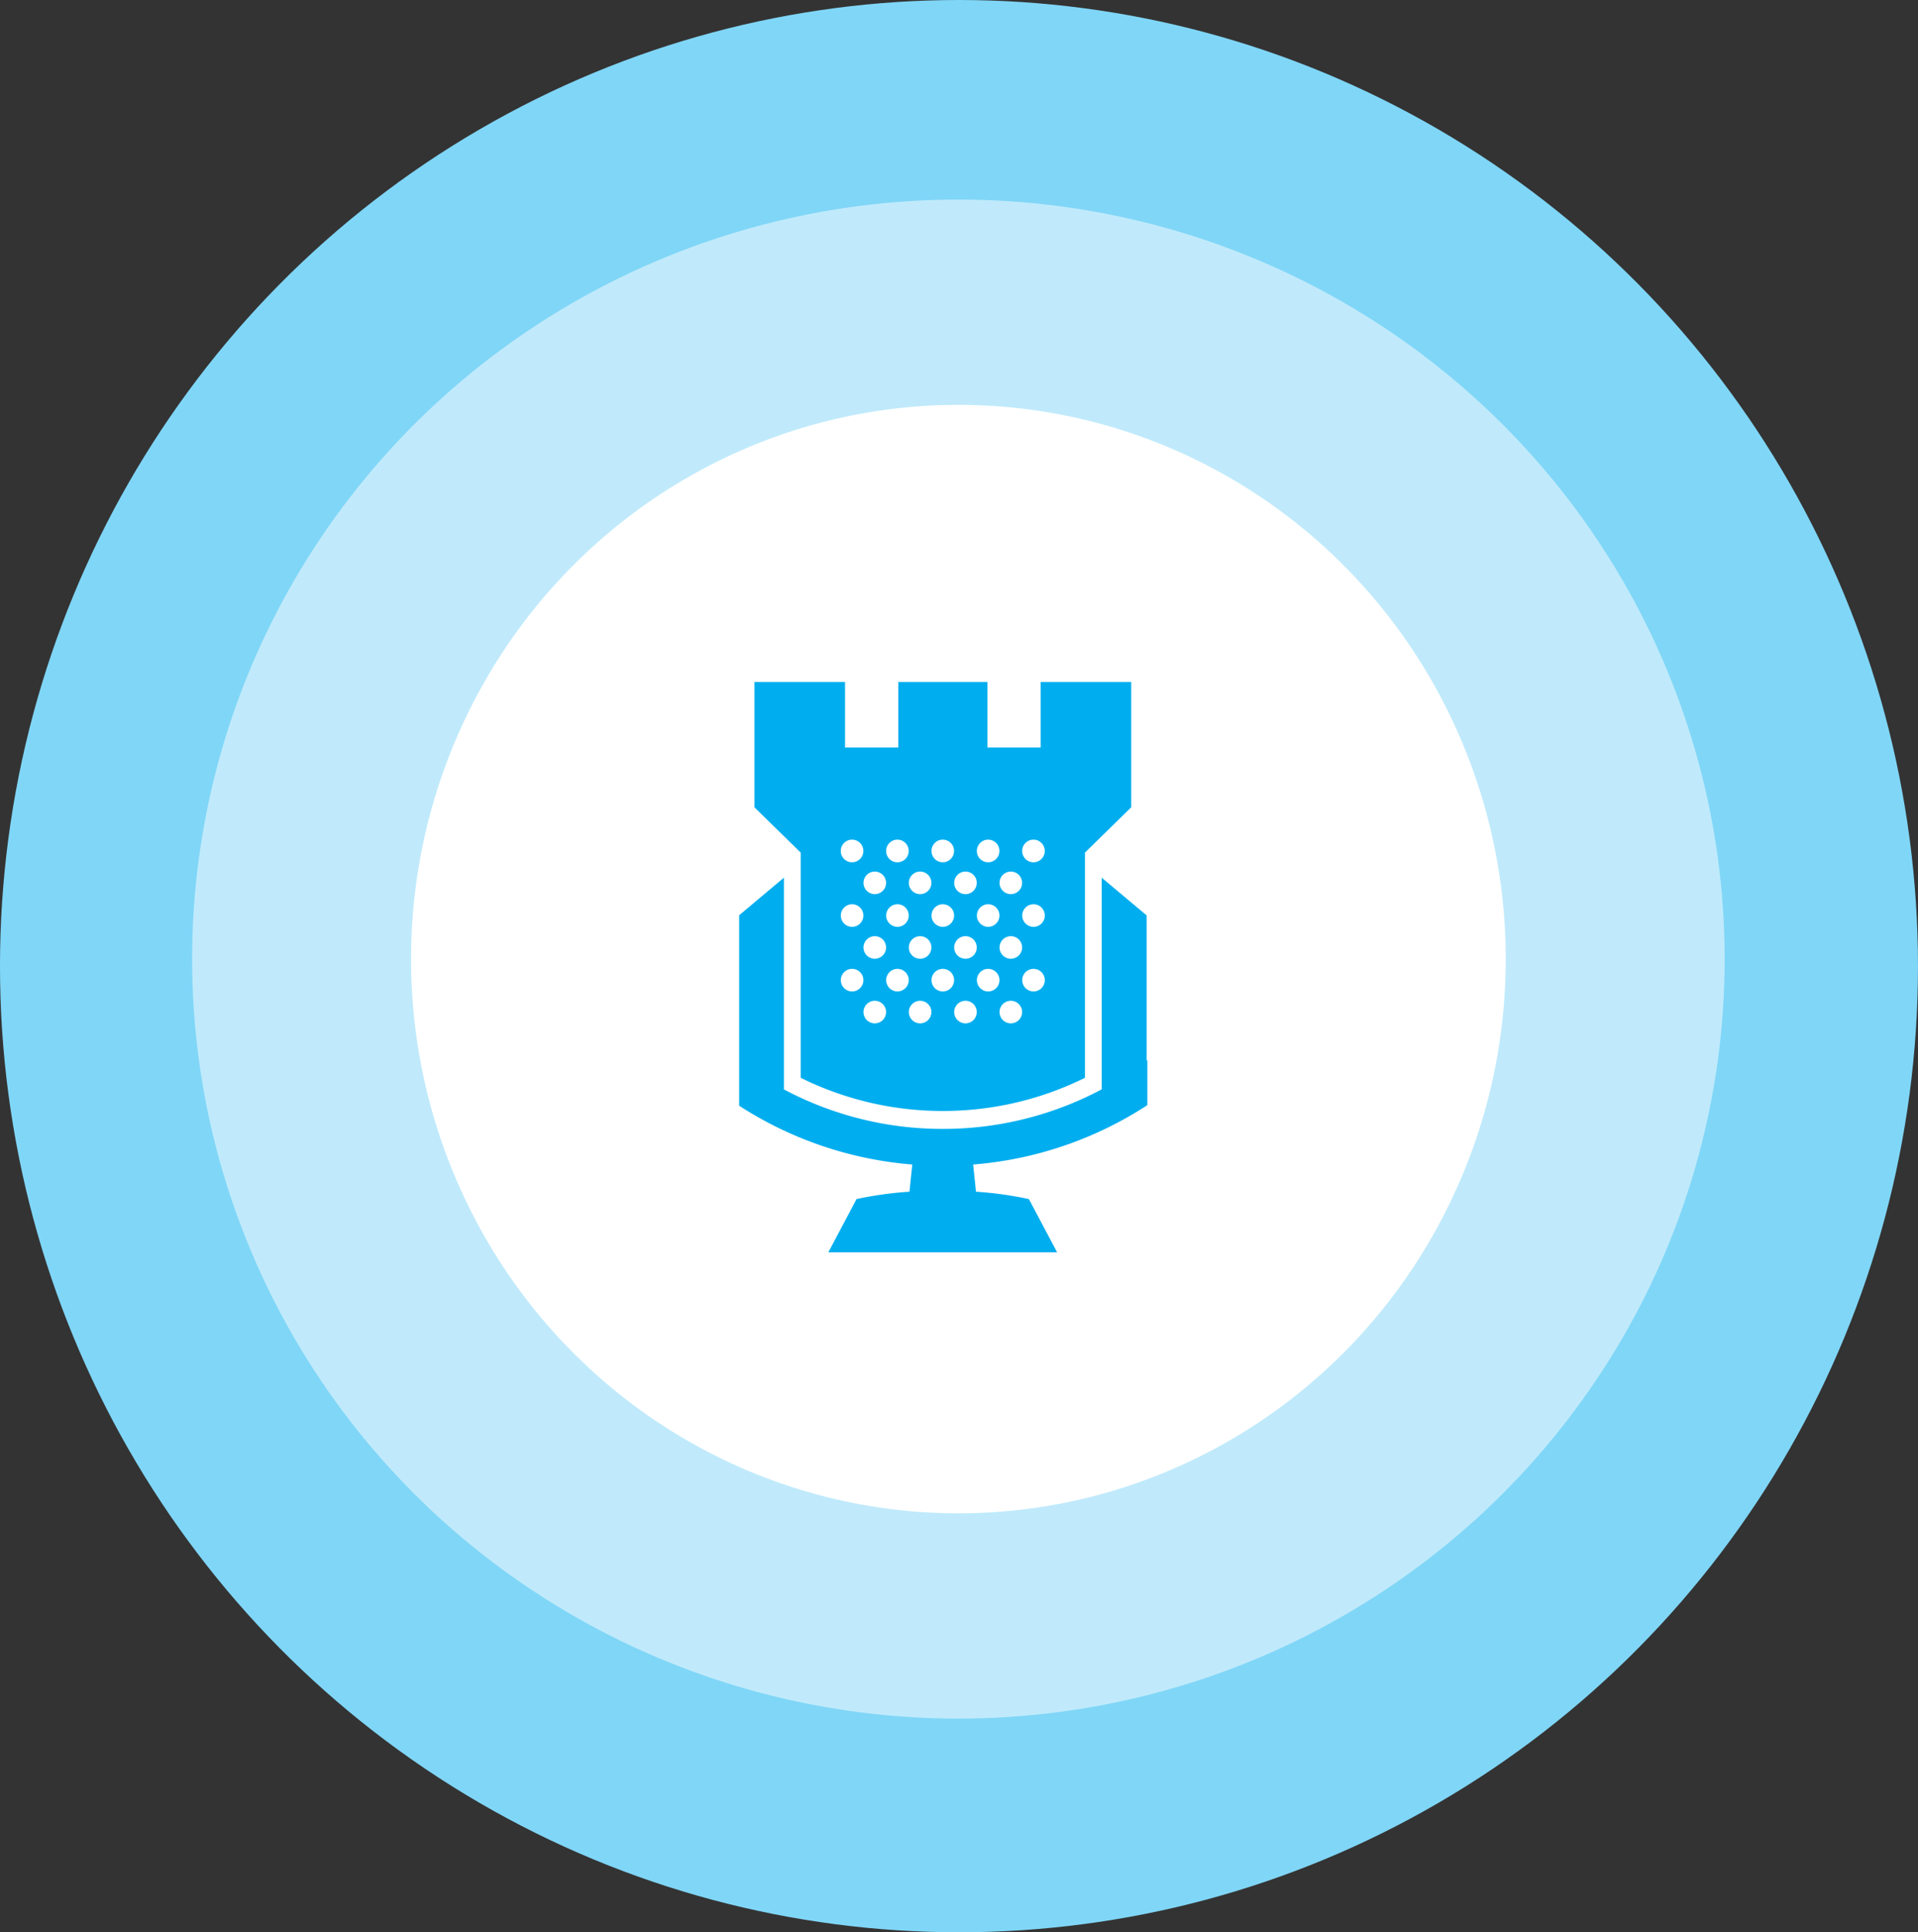 <svg xmlns="http://www.w3.org/2000/svg" xmlns:xlink="http://www.w3.org/1999/xlink" width="136" height="137" viewBox="0 0 136 137"><rect x="0" y="0" width="136" height="137" fill="#333333" stroke="none"/><defs><clipPath id="a"><path d="M0-75H28.944v40.443H0Z" transform="translate(0 75)" fill="none"/></clipPath></defs><g transform="translate(-8043.781 -7429.833)"><g transform="translate(8044.171 7429.972)"><ellipse cx="68" cy="68.5" rx="68" ry="68.5" transform="translate(-0.391 -0.139)" fill="#80d6f7"/><ellipse cx="54.334" cy="53.849" rx="54.334" ry="53.849" transform="translate(13.233 14.011)" fill="#c0eafb"/><ellipse cx="38.81" cy="39.295" rx="38.81" ry="39.295" transform="translate(28.757 28.565)" fill="#fff"/><g transform="translate(52.022 48.21)"><g clip-path="url(#a)"><g transform="translate(1.082)"><path d="M-21.785,0h-5.2V4.651h-3.775V0h-6.32V4.651h-3.776V0h-6.423V8.89l.367.36L-44,12.1V28.067a22.654,22.654,0,0,0,10.079,2.352,22.655,22.655,0,0,0,10.078-2.352V12.1l2.912-2.854.368-.36V0Zm-6.509,11.982a.8.8,0,0,1,.8-.8.8.8,0,0,1,.8.8.8.8,0,0,1-.8.805.8.8,0,0,1-.8-.805m-3.215,0a.8.8,0,0,1,.8-.8.8.8,0,0,1,.8.8.8.8,0,0,1-.8.805.8.8,0,0,1-.8-.805m-3.217,0a.8.8,0,0,1,.8-.8.8.8,0,0,1,.8.8.8.8,0,0,1-.8.805.805.805,0,0,1-.8-.805m-3.216,0a.8.8,0,0,1,.8-.8.8.8,0,0,1,.8.8.8.8,0,0,1-.8.805.8.8,0,0,1-.8-.805m-3.216,0a.8.8,0,0,1,.8-.8.8.8,0,0,1,.8.8.8.8,0,0,1-.8.805.8.8,0,0,1-.8-.805M-29.9,14.246a.8.8,0,0,1,.8-.8.8.8,0,0,1,.8.8.8.8,0,0,1-.8.8.8.8,0,0,1-.8-.8m-3.216,0a.8.8,0,0,1,.8-.8.8.8,0,0,1,.8.8.8.8,0,0,1-.8.8.8.8,0,0,1-.8-.8m-3.216,0a.8.8,0,0,1,.8-.8.8.8,0,0,1,.8.8.8.8,0,0,1-.8.8.8.8,0,0,1-.8-.8m-3.215,0a.8.8,0,0,1,.8-.8.8.8,0,0,1,.8.8.8.8,0,0,1-.8.8.8.8,0,0,1-.8-.8m11.256,2.317a.8.8,0,0,1,.8-.8.8.8,0,0,1,.8.8.8.8,0,0,1-.8.8.8.8,0,0,1-.8-.8m-3.215,0a.8.8,0,0,1,.8-.8.8.8,0,0,1,.8.8.8.8,0,0,1-.8.8.8.8,0,0,1-.8-.8m-3.217,0a.8.8,0,0,1,.8-.8.8.8,0,0,1,.8.8.8.8,0,0,1-.8.8.8.8,0,0,1-.8-.8m-3.216,0a.8.8,0,0,1,.8-.8.8.8,0,0,1,.8.8.8.8,0,0,1-.8.8.8.8,0,0,1-.8-.8m-3.216,0a.8.8,0,0,1,.8-.8.8.8,0,0,1,.8.8.8.8,0,0,1-.8.8.8.8,0,0,1-.8-.8M-29.9,18.827a.8.8,0,0,1,.8-.8.8.8,0,0,1,.8.8.8.8,0,0,1-.8.8.8.8,0,0,1-.8-.8m-3.216,0a.8.8,0,0,1,.8-.8.8.8,0,0,1,.8.8.8.8,0,0,1-.8.8.8.8,0,0,1-.8-.8m-3.216,0a.8.8,0,0,1,.8-.8.8.8,0,0,1,.8.8.8.8,0,0,1-.8.8.8.8,0,0,1-.8-.8m-3.215,0a.8.8,0,0,1,.8-.8.8.8,0,0,1,.8.8.8.8,0,0,1-.8.8.8.8,0,0,1-.8-.8m11.256,2.317a.8.8,0,0,1,.8-.8.8.8,0,0,1,.8.8.8.8,0,0,1-.8.8.8.8,0,0,1-.8-.8m-3.215,0a.8.8,0,0,1,.8-.8.8.8,0,0,1,.8.8.8.8,0,0,1-.8.8.8.8,0,0,1-.8-.8m-3.217,0a.8.8,0,0,1,.8-.8.8.8,0,0,1,.8.8.8.8,0,0,1-.8.8.8.8,0,0,1-.8-.8m-3.216,0a.8.8,0,0,1,.8-.8.8.8,0,0,1,.8.8.8.8,0,0,1-.8.8.8.8,0,0,1-.8-.8m-3.216,0a.8.8,0,0,1,.8-.8.8.8,0,0,1,.8.8.8.8,0,0,1-.8.8.8.8,0,0,1-.8-.8M-29.9,23.407a.8.8,0,0,1,.8-.8.8.8,0,0,1,.8.8.8.8,0,0,1-.8.8.8.8,0,0,1-.8-.8m-3.216,0a.8.8,0,0,1,.8-.8.8.8,0,0,1,.8.8.8.8,0,0,1-.8.8.8.8,0,0,1-.8-.8m-3.216,0a.8.8,0,0,1,.8-.8.8.8,0,0,1,.8.8.8.8,0,0,1-.8.8.8.8,0,0,1-.8-.8m-3.215,0a.8.8,0,0,1,.8-.8.8.8,0,0,1,.8.8.8.8,0,0,1-.8.8.8.8,0,0,1-.8-.8" transform="translate(47.281)" fill="#00aeef"/></g><g transform="translate(0 13.879)"><path d="M-21.967-12.822a23.9,23.9,0,0,1-11.267,2.805,23.9,23.9,0,0,1-11.268-2.8V-27.828l-3.173,2.662v13.506A26.49,26.49,0,0,0-35.4-7.491l-.1.968-.1.959a25.739,25.739,0,0,0-3.753.523l-2,3.776h16.223l-2-3.776a25.741,25.741,0,0,0-3.753-.523l-.1-.959-.1-.968A26.481,26.481,0,0,0-18.731-11.7v-3.192l-.052.038v-10.3l-3.184-2.672Z" transform="translate(47.675 27.828)" fill="#00aeef"/></g></g></g></g></g></svg>
